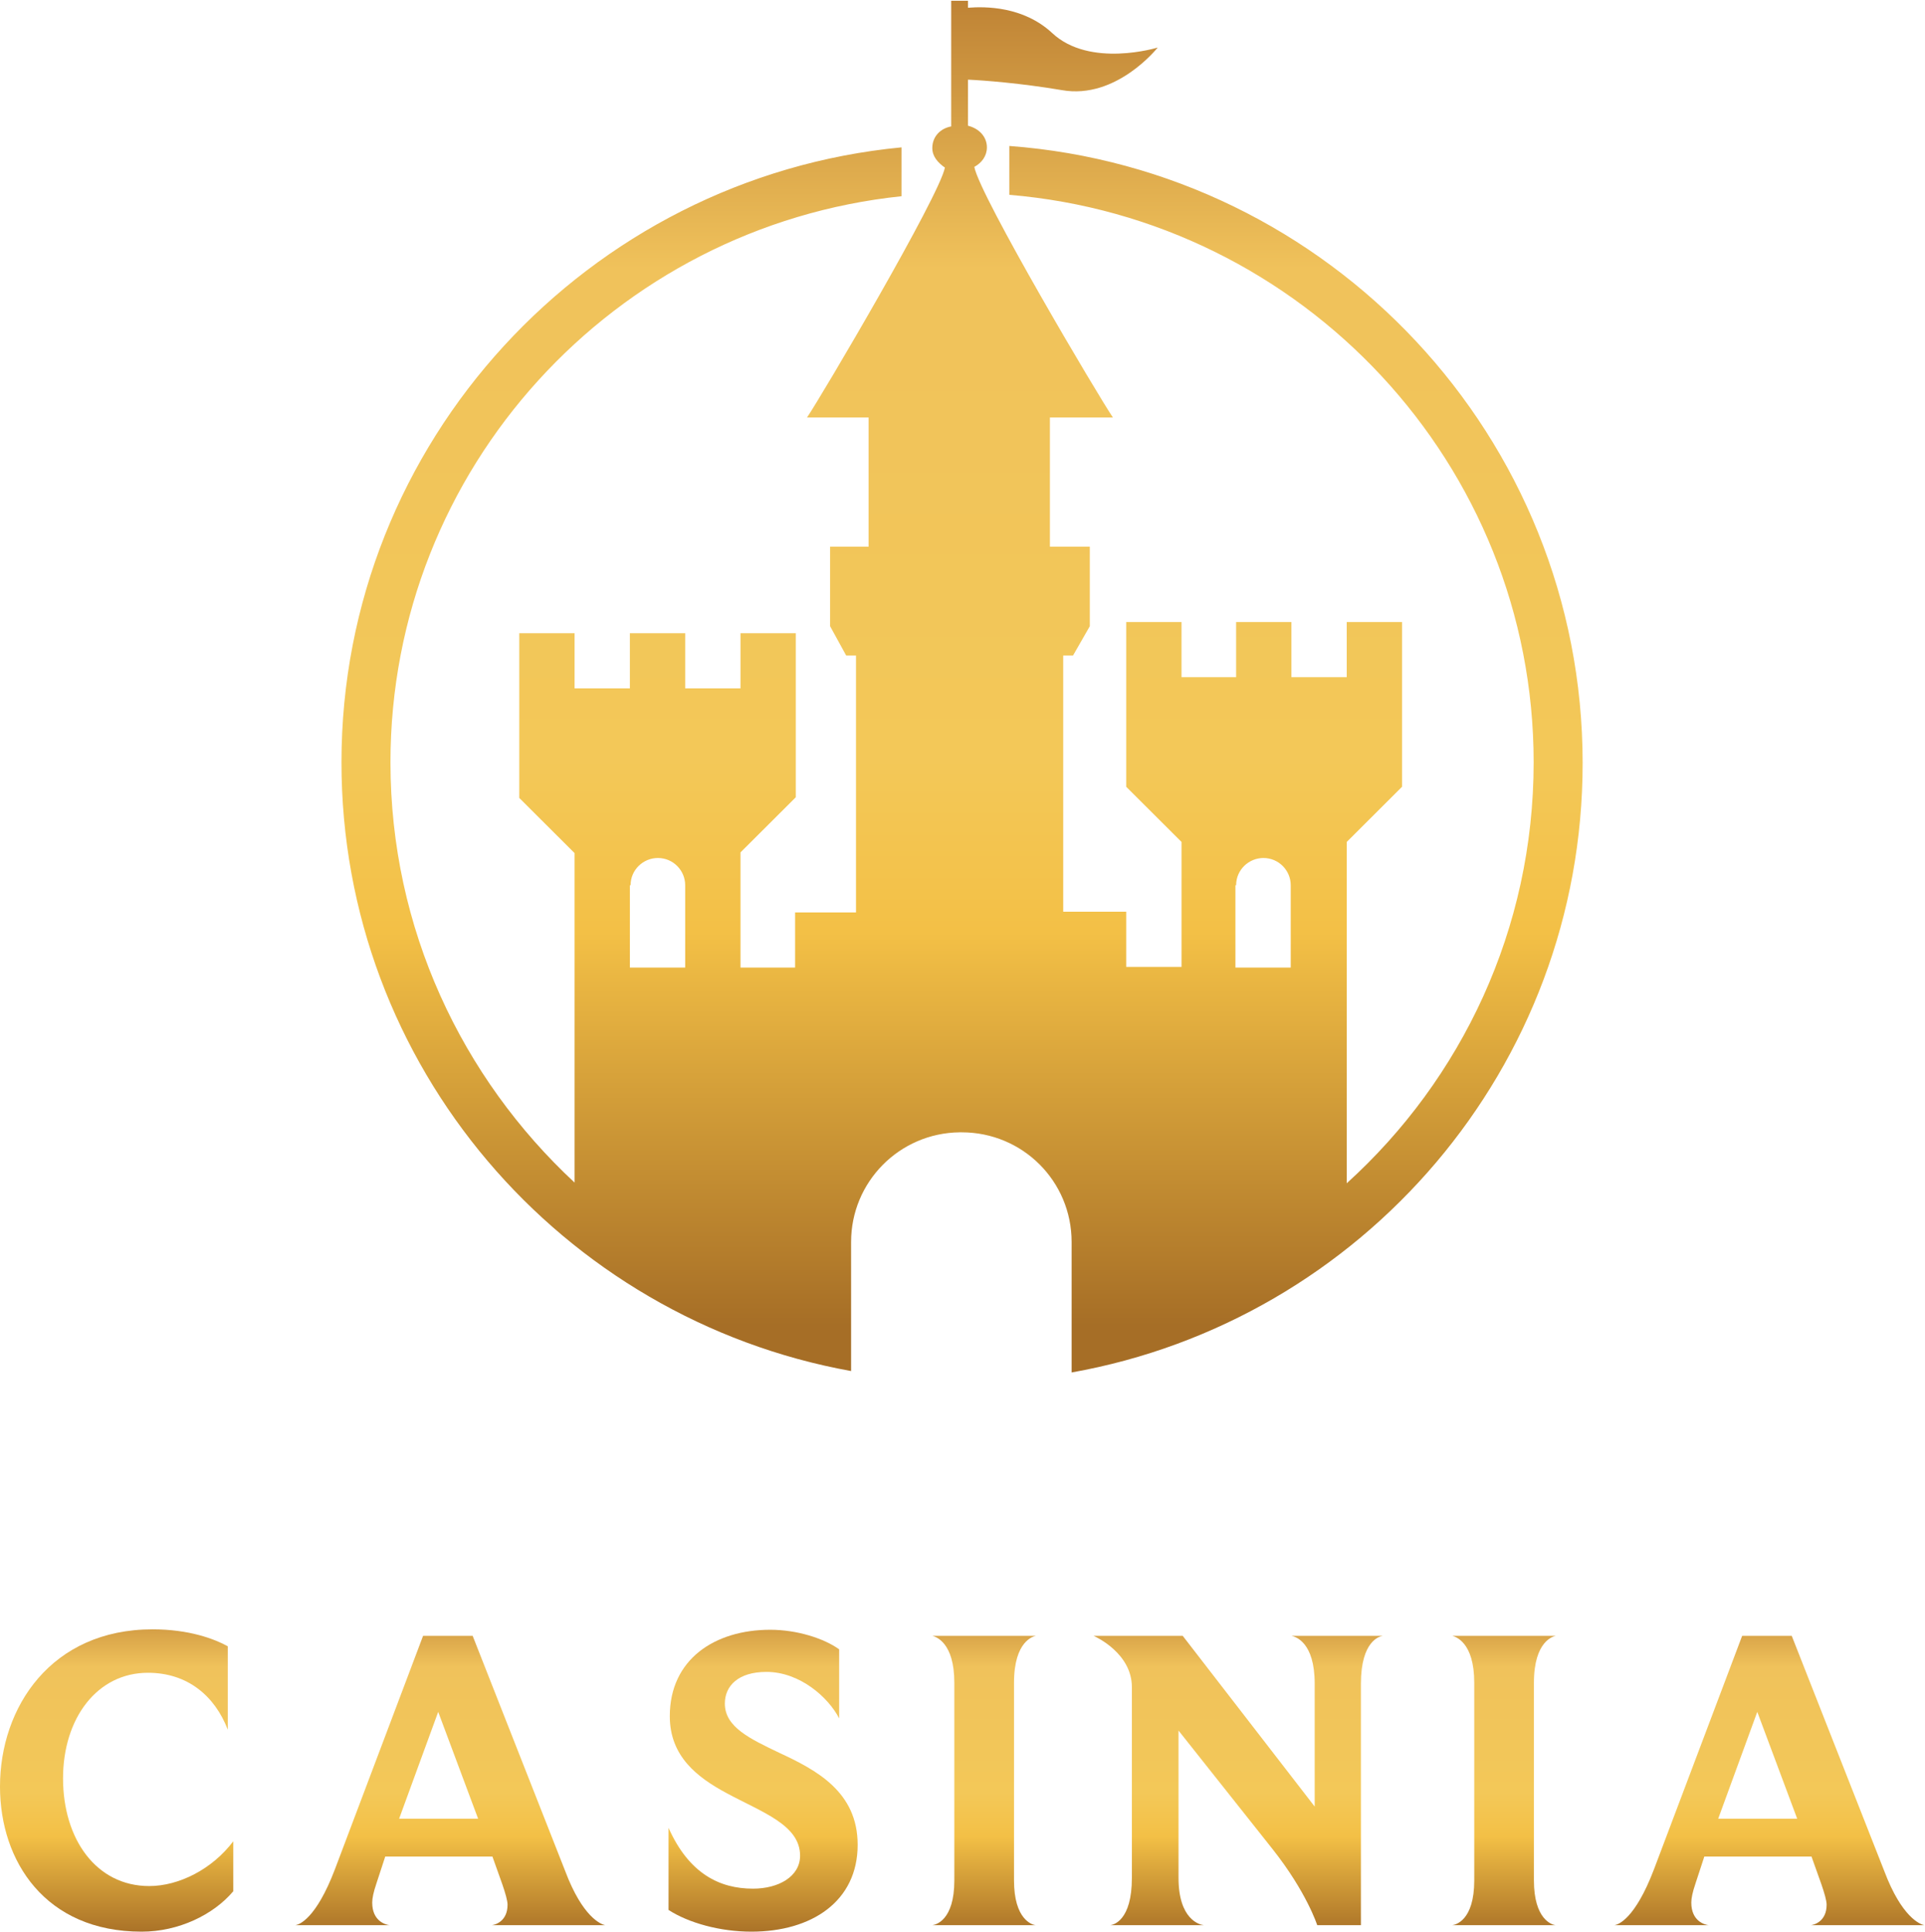 <?xml version="1.0" encoding="UTF-8"?> <svg xmlns="http://www.w3.org/2000/svg" width="1612" height="1618" viewBox="0 0 1612 1618" fill="none"><path d="M845.199 122.229V163.147C1090.82 183.605 1284.28 388.777 1284.28 638.373C1284.28 778.075 1223.9 903.749 1127.76 990.845V705.01L1174.07 658.829V520.881H1127.76V567.057H1081.44V520.881H1035.13V567.057H989.41V520.881H943.096V658.829L989.41 705.01V809.639H943.096V763.463H890.335V548.939H898.545L912.613 524.388V457.752H879.198V349.613H931.959C919.649 331.492 820.575 164.316 815.885 139.765C822.337 136.258 826.437 130.413 826.437 123.398C826.437 114.63 819.99 107.616 810.611 105.278V66.699C823.506 67.283 854.578 69.621 889.166 75.466C934.891 83.65 969.475 39.81 969.475 39.81C969.475 39.81 912.613 57.346 880.956 27.535C856.921 5.322 825.268 5.322 810.611 6.492V0.646H796.543V105.862C787.16 107.616 780.713 114.63 780.713 123.983C780.713 130.997 785.402 136.258 791.265 140.35C786.575 164.316 688.09 331.492 675.779 349.613H727.367V457.752H695.126V524.388L708.609 548.939H716.815V764.048H665.816V810.224H620.091V713.776L666.401 667.6V530.233H620.091V576.413H573.778V530.233H527.468V576.413H481.154V530.233H434.845V668.185L481.154 714.361V990.261C386.773 902.58 326.979 777.49 326.979 638.373C326.979 392.284 514.569 189.451 754.919 164.316V123.398C492.291 148.533 285.943 370.072 285.943 638.373C285.943 892.644 470.018 1104.25 712.71 1148.08V1039.95C712.71 989.676 753.161 948.76 803.575 948.176C804.164 948.176 804.164 948.176 804.748 948.176C804.748 948.176 804.748 948.176 805.333 948.176C856.336 948.176 897.371 989.092 897.371 1039.95V1149.26C1140.65 1106 1325.31 893.813 1325.31 638.958C1325.31 365.98 1113.1 142.103 845.199 122.229ZM528.053 741.25C528.053 728.392 538.605 718.452 550.915 718.452C563.81 718.452 573.778 728.976 573.778 741.25V810.224H527.468V741.25H528.053ZM1035.13 741.25C1035.13 728.392 1045.69 718.452 1058 718.452C1070.89 718.452 1080.86 728.976 1080.86 741.25V810.224H1034.55V741.25H1035.13Z" fill="url(#paint0_linear_898_10687)"></path><path d="M195.322 1541.87C177.726 1565.14 149.923 1579.33 124.936 1579.33C80.593 1579.33 52.79 1540.05 52.79 1489.13C52.79 1438.93 81.296 1400.74 123.88 1400.74C156.962 1400.74 179.837 1420.02 190.747 1448.39V1378.55C179.485 1372.37 158.369 1364.37 127.751 1364.37C42.936 1364.37 0 1429.47 0 1496.04C0 1558.6 38.009 1617.52 118.601 1617.52C149.571 1617.52 178.781 1603.34 195.322 1583.7V1541.87Z" fill="url(#paint1_linear_898_10687)"></path><path d="M280.375 1565.51C264.538 1606.97 250.46 1611.7 247.293 1612.07H326.126C322.958 1611.7 311.697 1608.79 311.697 1593.15C311.697 1589.51 312.752 1584.42 315.216 1577.15L322.606 1554.6H412.349C417.628 1569.87 425.019 1588.06 425.019 1594.97C425.019 1608.79 414.812 1611.7 411.997 1612.07H506.666C503.501 1611.34 488.013 1605.88 473.235 1566.6L395.808 1369.82H354.28L280.375 1565.51ZM334.22 1522.95L366.95 1433.47L400.384 1522.95H334.22Z" fill="url(#paint2_linear_898_10687)"></path><path d="M559.834 1599.34C576.725 1610.25 603.121 1617.52 629.162 1617.52C679.84 1617.52 718.204 1592.06 718.204 1544.78C718.204 1500.4 683.711 1482.21 652.392 1467.67C628.109 1456.03 606.992 1446.21 606.992 1426.56C606.992 1411.65 618.254 1400.01 641.831 1400.01C669.634 1400.01 693.566 1421.11 702.715 1438.93V1381.1C690.046 1372 667.525 1364.73 645.001 1364.73C598.544 1364.73 560.89 1389.46 560.89 1437.11C560.89 1470.94 584.117 1488.4 608.399 1501.49C637.96 1517.5 669.989 1528.04 669.989 1553.87C669.989 1571.33 652.037 1581.51 630.573 1581.51C602.77 1581.51 577.076 1569.14 559.834 1530.59V1599.34Z" fill="url(#paint3_linear_898_10687)"></path><path d="M799.162 1574.6C799.162 1608.43 783.323 1611.7 780.859 1612.07H867.083C864.268 1611.7 849.135 1607.34 849.135 1574.6V1409.1C849.135 1373.82 865.675 1370.18 867.433 1369.82H780.859C783.323 1370.55 799.162 1374.91 799.162 1409.1V1574.6Z" fill="url(#paint4_linear_898_10687)"></path><path d="M947.838 1572.42C947.838 1608.43 932.349 1611.7 929.886 1612.07H1008.02C1004.5 1611.7 986.899 1607.34 986.899 1572.42V1449.12L1065.38 1548.05C1094.24 1584.42 1103.04 1612.07 1103.04 1612.07H1139.64V1409.83C1139.64 1373.82 1155.47 1370.18 1157.94 1369.82H1081.57C1084.74 1370.55 1100.92 1374.91 1100.92 1409.83V1512.77L990.419 1369.82H915.809C918.272 1370.91 947.838 1384.74 947.838 1412.74V1572.42Z" fill="url(#paint5_linear_898_10687)"></path><path d="M1234.54 1574.6C1234.54 1608.43 1218.7 1611.7 1216.24 1612.07H1302.46C1299.65 1611.7 1284.51 1607.34 1284.51 1574.6V1409.1C1284.51 1373.82 1301.05 1370.18 1302.81 1369.82H1216.24C1218.7 1370.55 1234.54 1374.91 1234.54 1409.1V1574.6Z" fill="url(#paint6_linear_898_10687)"></path><path d="M1384.97 1565.51C1369.14 1606.97 1355.06 1611.7 1351.89 1612.07H1430.72C1427.56 1611.7 1416.3 1608.79 1416.3 1593.15C1416.3 1589.51 1417.35 1584.42 1419.82 1577.15L1427.21 1554.6H1516.95C1522.23 1569.87 1529.62 1588.06 1529.62 1594.97C1529.62 1608.79 1519.41 1611.7 1516.6 1612.07H1611.27C1608.1 1611.34 1592.61 1605.88 1577.83 1566.6L1500.41 1369.82H1458.88L1384.97 1565.51ZM1438.82 1522.95L1471.55 1433.47L1504.98 1522.95H1438.82Z" fill="url(#paint7_linear_898_10687)"></path><defs><linearGradient id="paint0_linear_898_10687" x1="285.943" y1="1149.26" x2="285.943" y2="0.646" gradientUnits="userSpaceOnUse"><stop offset="0.034" stop-color="#A66E26"></stop><stop offset="0.321" stop-color="#F3C046"></stop><stop offset="0.447" stop-color="#F3C858"></stop><stop offset="0.805" stop-color="#F0C25B"></stop><stop offset="1" stop-color="#BF8335"></stop></linearGradient><linearGradient id="paint1_linear_898_10687" x1="0" y1="1632.01" x2="0" y2="1338.71" gradientUnits="userSpaceOnUse"><stop offset="0.034" stop-color="#A66E26"></stop><stop offset="0.321" stop-color="#F3C046"></stop><stop offset="0.447" stop-color="#F3C858"></stop><stop offset="0.805" stop-color="#F0C25B"></stop><stop offset="1" stop-color="#BF8335"></stop></linearGradient><linearGradient id="paint2_linear_898_10687" x1="0" y1="1632.01" x2="0" y2="1338.72" gradientUnits="userSpaceOnUse"><stop offset="0.034" stop-color="#A66E26"></stop><stop offset="0.321" stop-color="#F3C046"></stop><stop offset="0.447" stop-color="#F3C858"></stop><stop offset="0.805" stop-color="#F0C25B"></stop><stop offset="1" stop-color="#BF8335"></stop></linearGradient><linearGradient id="paint3_linear_898_10687" x1="-0" y1="1632.01" x2="-0" y2="1338.71" gradientUnits="userSpaceOnUse"><stop offset="0.034" stop-color="#A66E26"></stop><stop offset="0.321" stop-color="#F3C046"></stop><stop offset="0.447" stop-color="#F3C858"></stop><stop offset="0.805" stop-color="#F0C25B"></stop><stop offset="1" stop-color="#BF8335"></stop></linearGradient><linearGradient id="paint4_linear_898_10687" x1="0" y1="1632.01" x2="0" y2="1338.72" gradientUnits="userSpaceOnUse"><stop offset="0.034" stop-color="#A66E26"></stop><stop offset="0.321" stop-color="#F3C046"></stop><stop offset="0.447" stop-color="#F3C858"></stop><stop offset="0.805" stop-color="#F0C25B"></stop><stop offset="1" stop-color="#BF8335"></stop></linearGradient><linearGradient id="paint5_linear_898_10687" x1="0" y1="1632.01" x2="0" y2="1338.72" gradientUnits="userSpaceOnUse"><stop offset="0.034" stop-color="#A66E26"></stop><stop offset="0.321" stop-color="#F3C046"></stop><stop offset="0.447" stop-color="#F3C858"></stop><stop offset="0.805" stop-color="#F0C25B"></stop><stop offset="1" stop-color="#BF8335"></stop></linearGradient><linearGradient id="paint6_linear_898_10687" x1="-0" y1="1632.01" x2="-0" y2="1338.72" gradientUnits="userSpaceOnUse"><stop offset="0.034" stop-color="#A66E26"></stop><stop offset="0.321" stop-color="#F3C046"></stop><stop offset="0.447" stop-color="#F3C858"></stop><stop offset="0.805" stop-color="#F0C25B"></stop><stop offset="1" stop-color="#BF8335"></stop></linearGradient><linearGradient id="paint7_linear_898_10687" x1="-0" y1="1632.01" x2="-0" y2="1338.72" gradientUnits="userSpaceOnUse"><stop offset="0.034" stop-color="#A66E26"></stop><stop offset="0.321" stop-color="#F3C046"></stop><stop offset="0.447" stop-color="#F3C858"></stop><stop offset="0.805" stop-color="#F0C25B"></stop><stop offset="1" stop-color="#BF8335"></stop></linearGradient></defs></svg> 
